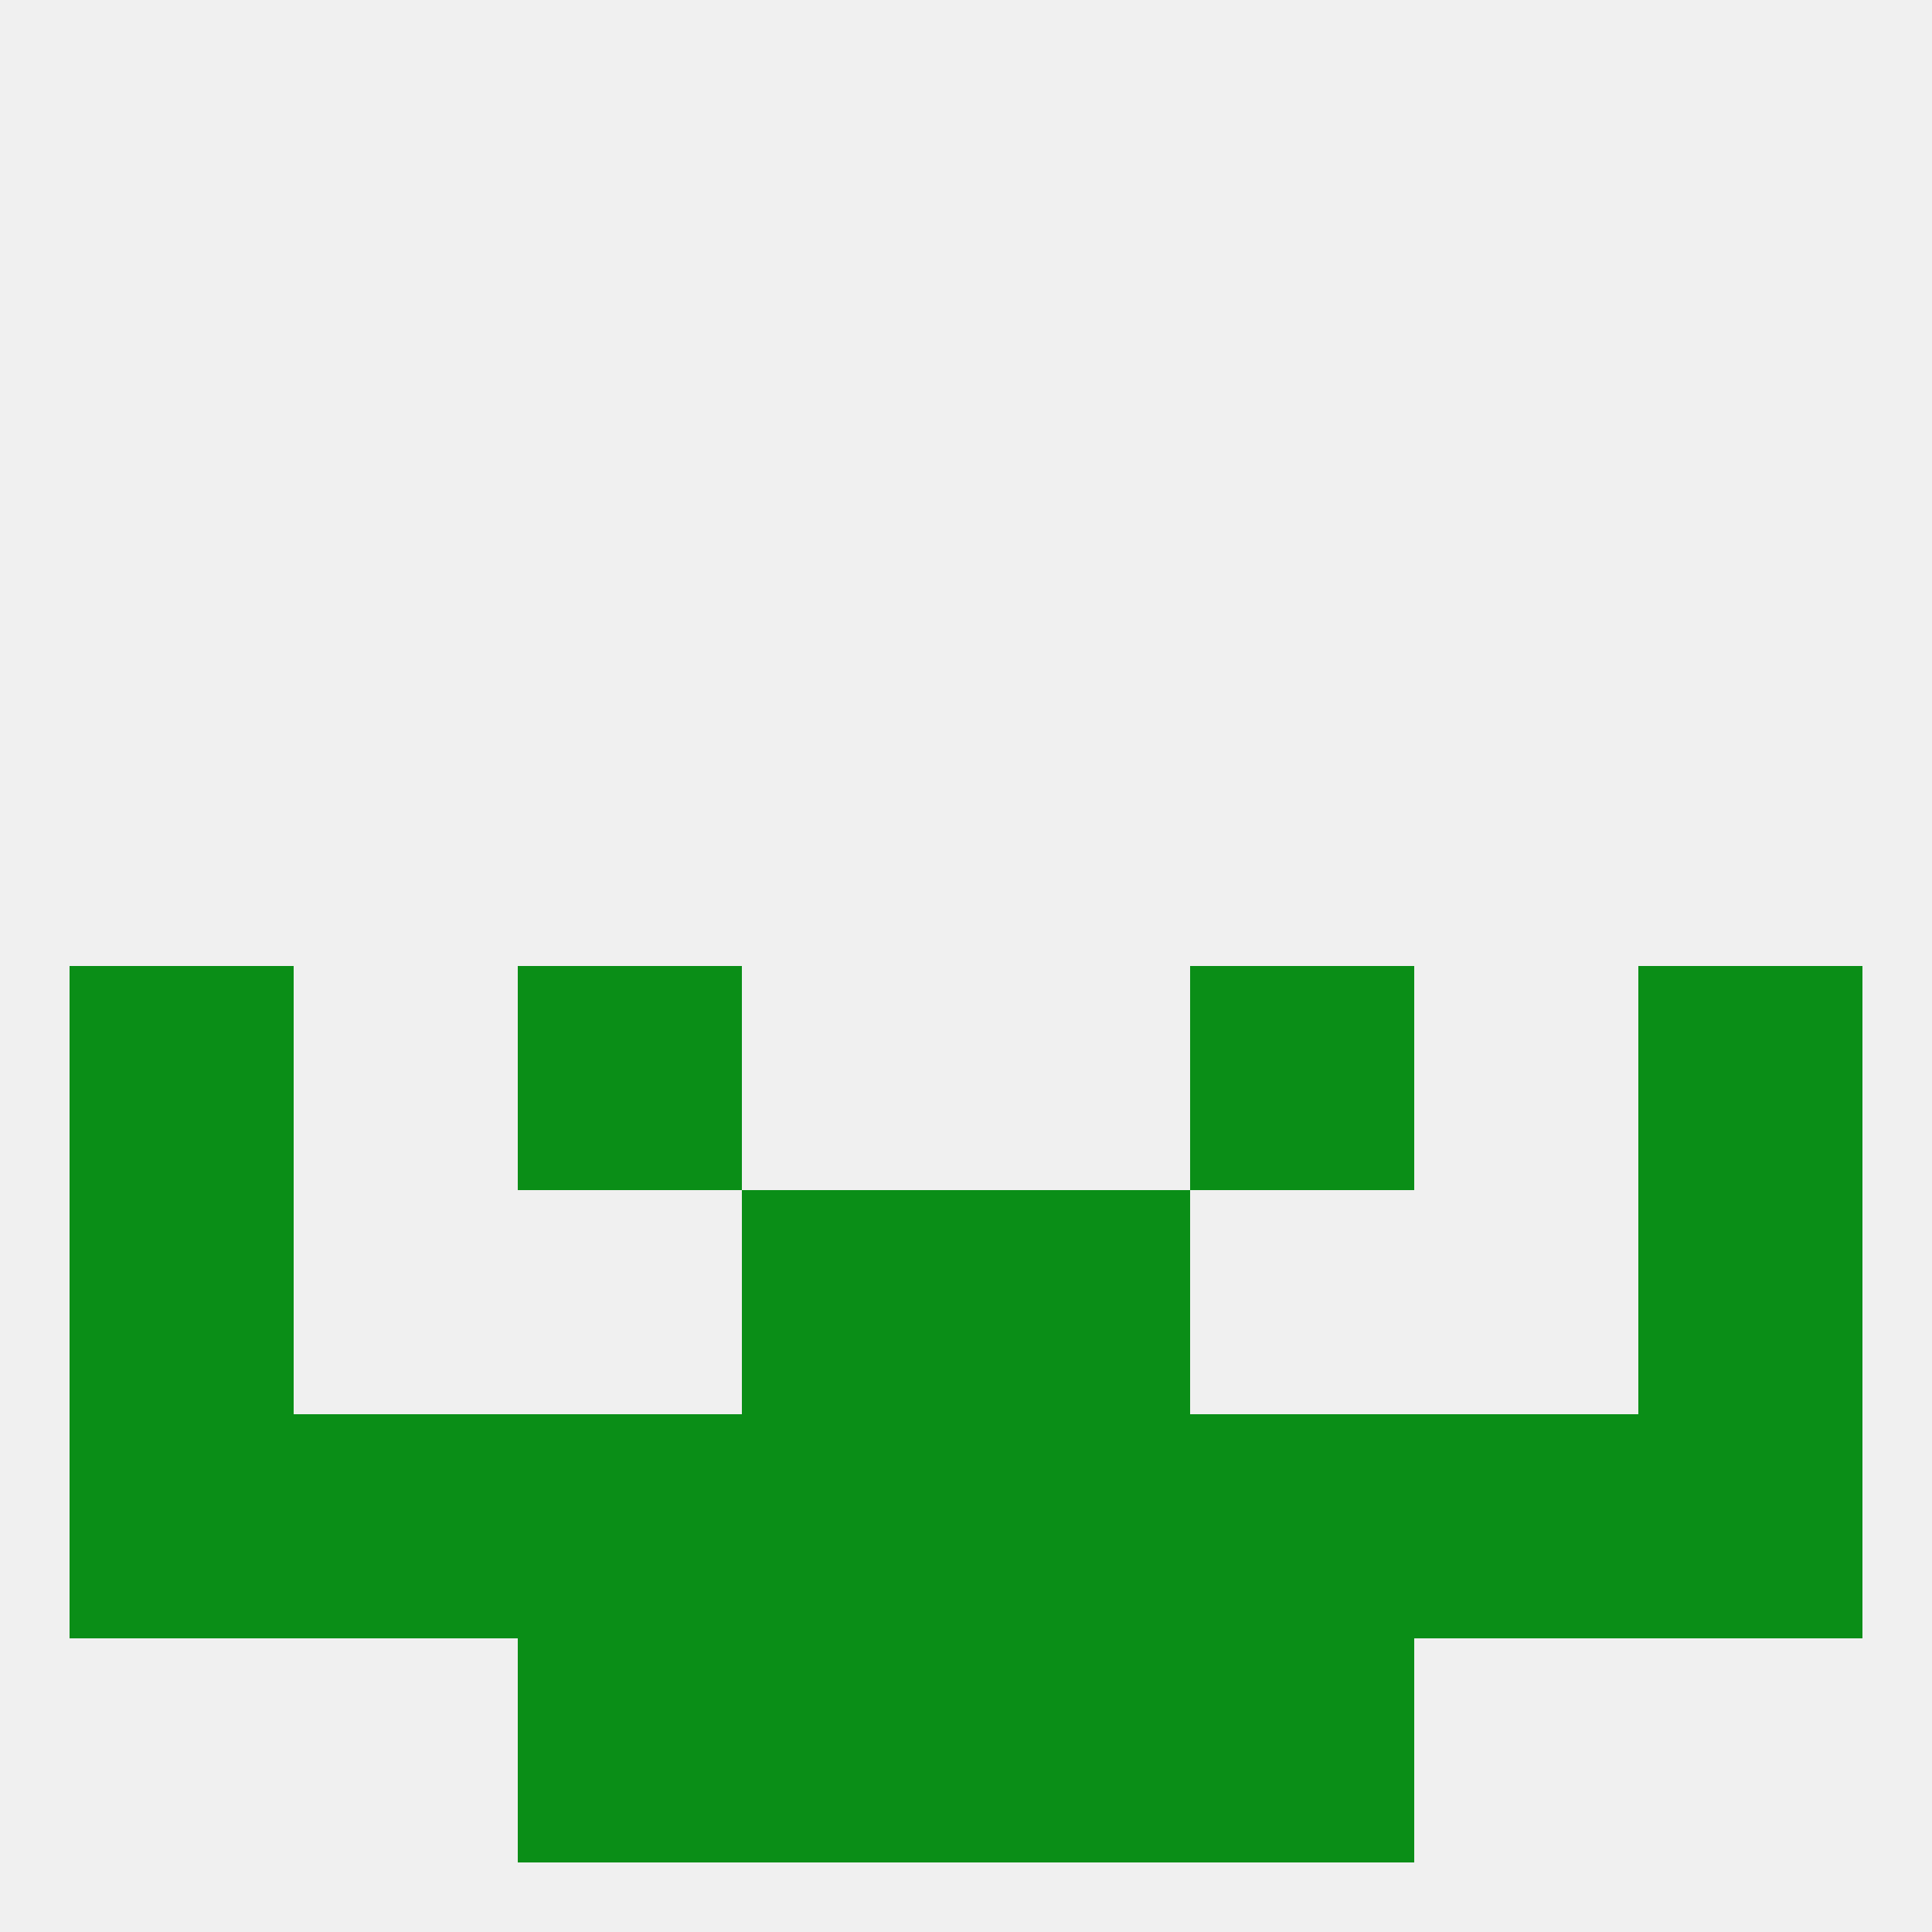 
<!--   <?xml version="1.0"?> -->
<svg version="1.1" baseprofile="full" xmlns="http://www.w3.org/2000/svg" xmlns:xlink="http://www.w3.org/1999/xlink" xmlns:ev="http://www.w3.org/2001/xml-events" width="250" height="250" viewBox="0 0 250 250" >
	<rect width="100%" height="100%" fill="rgba(240,240,240,255)"/>

	<rect x="9" y="125" width="29" height="29" fill="rgba(10,142,23,255)"/>
	<rect x="212" y="125" width="29" height="29" fill="rgba(10,142,23,255)"/>
	<rect x="67" y="125" width="29" height="29" fill="rgba(10,142,23,255)"/>
	<rect x="154" y="125" width="29" height="29" fill="rgba(10,142,23,255)"/>
	<rect x="9" y="154" width="29" height="29" fill="rgba(10,142,23,255)"/>
	<rect x="212" y="154" width="29" height="29" fill="rgba(10,142,23,255)"/>
	<rect x="96" y="154" width="29" height="29" fill="rgba(10,142,23,255)"/>
	<rect x="125" y="154" width="29" height="29" fill="rgba(10,142,23,255)"/>
	<rect x="154" y="183" width="29" height="29" fill="rgba(10,142,23,255)"/>
	<rect x="96" y="183" width="29" height="29" fill="rgba(10,142,23,255)"/>
	<rect x="125" y="183" width="29" height="29" fill="rgba(10,142,23,255)"/>
	<rect x="9" y="183" width="29" height="29" fill="rgba(10,142,23,255)"/>
	<rect x="183" y="183" width="29" height="29" fill="rgba(10,142,23,255)"/>
	<rect x="212" y="183" width="29" height="29" fill="rgba(10,142,23,255)"/>
	<rect x="38" y="183" width="29" height="29" fill="rgba(10,142,23,255)"/>
	<rect x="67" y="183" width="29" height="29" fill="rgba(10,142,23,255)"/>
	<rect x="67" y="212" width="29" height="29" fill="rgba(10,142,23,255)"/>
	<rect x="154" y="212" width="29" height="29" fill="rgba(10,142,23,255)"/>
	<rect x="96" y="212" width="29" height="29" fill="rgba(10,142,23,255)"/>
	<rect x="125" y="212" width="29" height="29" fill="rgba(10,142,23,255)"/>
</svg>
